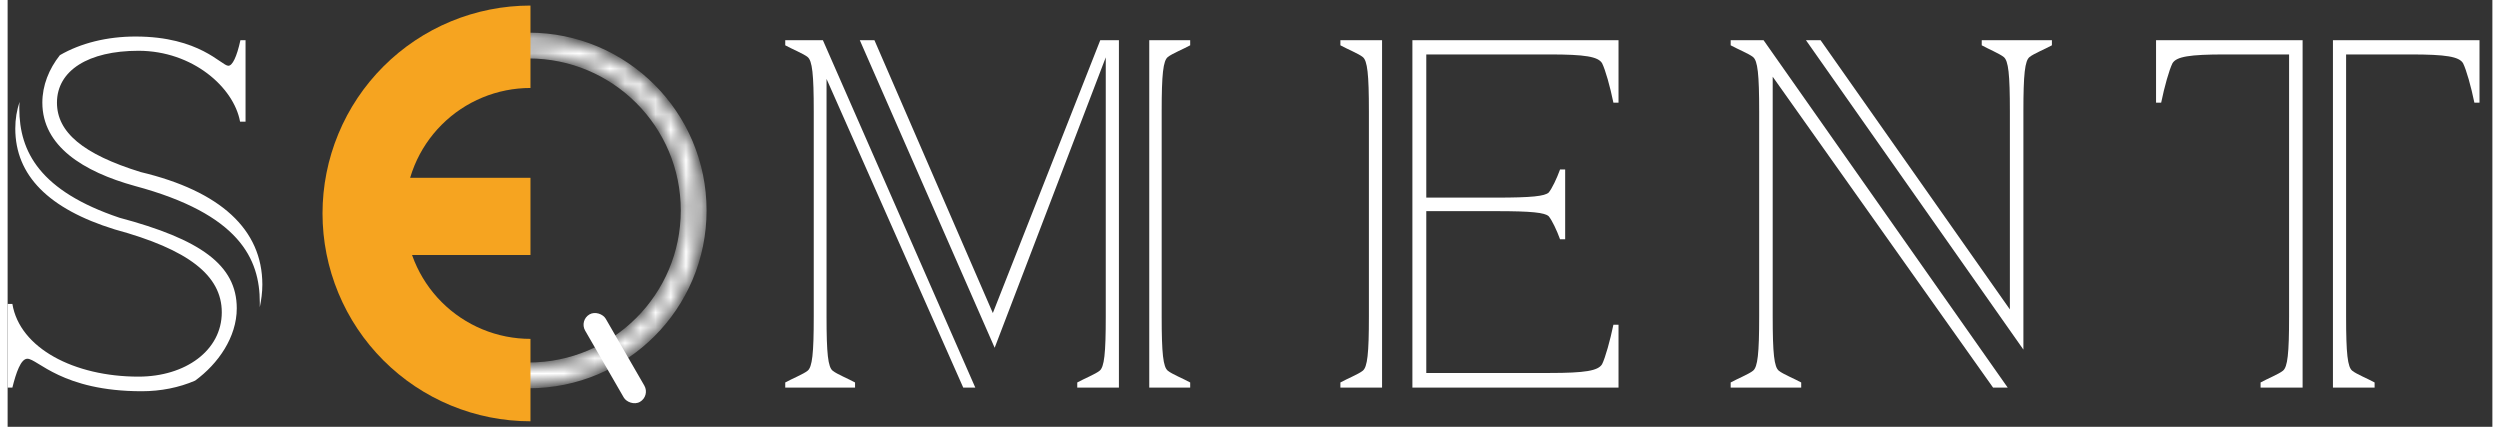 <svg xmlns="http://www.w3.org/2000/svg" width="123" height="21" viewBox="0 0 163 28" fill="none">
  <rect x="0" y="0" width="163" height="28" fill="#333333" stroke="none"/>
  <path d="M0 25.426H0.312C0.551 24.467 0.863 23.533 1.295 23.533C1.966 23.533 3.572 25.665 8.799 25.665C10.046 25.665 11.244 25.426 12.299 24.97C13.809 23.868 15.032 22.119 15.032 20.226C15.032 17.374 12.635 15.696 7.336 14.283C2.134 12.533 0.767 9.969 0.767 7.117C0.767 6.974 0.767 6.83 0.791 6.686C0.599 7.213 0.503 7.812 0.503 8.435C0.503 11.503 2.685 13.707 7.025 15.049C11.867 16.367 14.049 18.069 14.049 20.489C14.049 22.981 11.676 24.707 8.583 24.707C4.363 24.707 0.791 22.838 0.312 19.938H0V25.426ZM2.278 6.734C2.278 9.586 4.963 11.263 8.343 12.198C15.224 14.043 16.543 16.991 16.543 19.842V20.154C16.639 19.674 16.71 19.195 16.71 18.668C16.71 15.049 13.953 12.533 8.727 11.287C4.939 10.113 3.237 8.675 3.237 6.734C3.237 4.625 5.298 3.331 8.583 3.331C12.131 3.331 14.84 5.727 15.248 7.98H15.608V2.636H15.272C15.032 3.738 14.745 4.314 14.481 4.314C14.025 4.314 12.611 2.396 8.391 2.396C6.521 2.396 4.795 2.828 3.428 3.619C2.709 4.529 2.278 5.608 2.278 6.734Z" fill="white"/>
  <path d="M55.903 2.636L64.75 22.814L72.038 3.762V20.753C72.038 23.197 71.942 24.084 71.63 24.323C71.367 24.539 70.6 24.851 70.168 25.09V25.426H72.901V2.636H71.678L64.63 20.537L56.862 2.636H55.903ZM51.012 25.426H55.591V25.09C55.16 24.851 54.392 24.539 54.129 24.323C53.817 24.084 53.721 23.197 53.721 20.753V5.176L62.688 25.426H63.479L53.481 2.636H51.012V2.972C51.444 3.211 52.211 3.523 52.475 3.738C52.786 3.978 52.882 4.865 52.882 7.309V20.753C52.882 23.197 52.786 24.084 52.475 24.323C52.211 24.539 51.444 24.851 51.012 25.09V25.426ZM74.891 25.426H77.576V25.09C77.145 24.851 76.377 24.539 76.114 24.323C75.802 24.084 75.706 23.197 75.706 20.753V7.309C75.706 4.865 75.802 3.978 76.114 3.738C76.377 3.523 77.145 3.211 77.576 2.972V2.636H74.891V25.426Z" fill="white"/>
  <path d="M87.43 25.09V25.426H90.163V2.636H87.43V2.972C87.862 3.211 88.629 3.523 88.893 3.738C89.204 3.978 89.3 4.865 89.3 7.309V20.753C89.3 23.197 89.204 24.084 88.893 24.323C88.629 24.539 87.862 24.851 87.43 25.09ZM92.153 25.426H105.675V21.304H105.339C105.124 22.334 104.812 23.461 104.596 23.892C104.333 24.323 103.493 24.467 101.144 24.467H93.064V13.851H97.644C99.993 13.851 100.832 13.947 101.096 14.187C101.312 14.45 101.623 15.097 101.839 15.696H102.175V11.119H101.839C101.623 11.718 101.312 12.365 101.096 12.629C100.832 12.869 99.993 12.964 97.644 12.964H93.064V3.571H101.144C103.493 3.571 104.333 3.715 104.596 4.146C104.812 4.577 105.124 5.68 105.339 6.734H105.675V2.636H92.153V25.426Z" fill="white"/>
  <path d="M117.97 2.636L132.235 22.933V7.309C132.235 4.865 132.331 3.978 132.643 3.738C132.907 3.523 133.674 3.211 134.105 2.972V2.636H129.502V2.972C129.934 3.211 130.677 3.523 130.941 3.738C131.253 3.978 131.348 4.865 131.348 7.309V20.297L118.929 2.636H117.97ZM113.032 25.426H117.659V25.09C117.227 24.851 116.46 24.539 116.196 24.323C115.885 24.084 115.789 23.197 115.789 20.753V5.033L130.246 25.426H131.205L115.189 2.636H113.032V2.972C113.463 3.211 114.23 3.523 114.494 3.738C114.806 3.978 114.902 4.865 114.902 7.309V20.753C114.902 23.197 114.806 24.084 114.494 24.323C114.23 24.539 113.463 24.851 113.032 25.09V25.426Z" fill="white"/>
  <path d="M140.937 6.734H141.273C141.489 5.68 141.8 4.577 142.016 4.146C142.28 3.715 143.119 3.571 145.468 3.571H149.664V20.753C149.664 23.197 149.568 24.084 149.256 24.323C148.993 24.539 148.226 24.851 147.794 25.09V25.426H150.551V2.636H140.937V6.734ZM152.541 25.426H155.274V25.09C154.843 24.851 154.075 24.539 153.812 24.323C153.5 24.084 153.404 23.197 153.404 20.753V3.571H157.624C159.973 3.571 160.812 3.715 161.076 4.146C161.292 4.577 161.604 5.68 161.819 6.734H162.155V2.636H152.541V25.426Z" fill="white"/>
  <mask id="path-2-inside-1_1453_643" fill="white">
    <path d="M45.68 13.807C45.68 20.154 40.533 25.3 34.182 25.3C27.832 25.3 22.685 20.154 22.685 13.807C22.685 7.46 27.832 2.314 34.182 2.314C40.533 2.314 45.68 7.46 45.68 13.807ZM24.034 13.807C24.034 19.409 28.578 23.951 34.182 23.951C39.787 23.951 44.331 19.409 44.331 13.807C44.331 8.205 39.787 3.664 34.182 3.664C28.578 3.664 24.034 8.205 24.034 13.807Z"/>
  </mask>
  <path d="M45.68 13.807C45.68 20.154 40.533 25.3 34.182 25.3C27.832 25.3 22.685 20.154 22.685 13.807C22.685 7.46 27.832 2.314 34.182 2.314C40.533 2.314 45.68 7.46 45.68 13.807ZM24.034 13.807C24.034 19.409 28.578 23.951 34.182 23.951C39.787 23.951 44.331 19.409 44.331 13.807C44.331 8.205 39.787 3.664 34.182 3.664C28.578 3.664 24.034 8.205 24.034 13.807Z" fill="white" stroke="white" stroke-width="0.343" mask="url(#path-2-inside-1_1453_643)"/>
  <rect width="1.559" height="6.624" rx="0.78" transform="matrix(0.866 -0.5 0.5 0.866 37.496 21.014)" fill="white"/>
  <path fill-rule="evenodd" clip-rule="evenodd" d="M29.078 26.598C30.733 27.283 32.507 27.636 34.299 27.636V22.23C33.218 22.23 32.147 22.018 31.148 21.604C30.149 21.19 29.241 20.584 28.477 19.82C27.712 19.056 27.106 18.148 26.692 17.15C26.634 17.011 26.58 16.87 26.53 16.728H34.299V11.664H26.404C26.486 11.389 26.582 11.117 26.692 10.851C27.106 9.853 27.712 8.945 28.477 8.181C29.241 7.417 30.149 6.811 31.148 6.397C32.147 5.984 33.218 5.771 34.299 5.771V0.365C32.507 0.365 30.733 0.718 29.078 1.403C27.423 2.088 25.919 3.093 24.653 4.359C23.386 5.625 22.381 7.128 21.696 8.783C21.01 10.437 20.657 12.21 20.657 14.001C20.657 15.791 21.01 17.564 21.696 19.219C22.381 20.873 23.386 22.376 24.653 23.642C25.919 24.908 27.423 25.913 29.078 26.598Z" fill="#F6A420"/>
</svg>